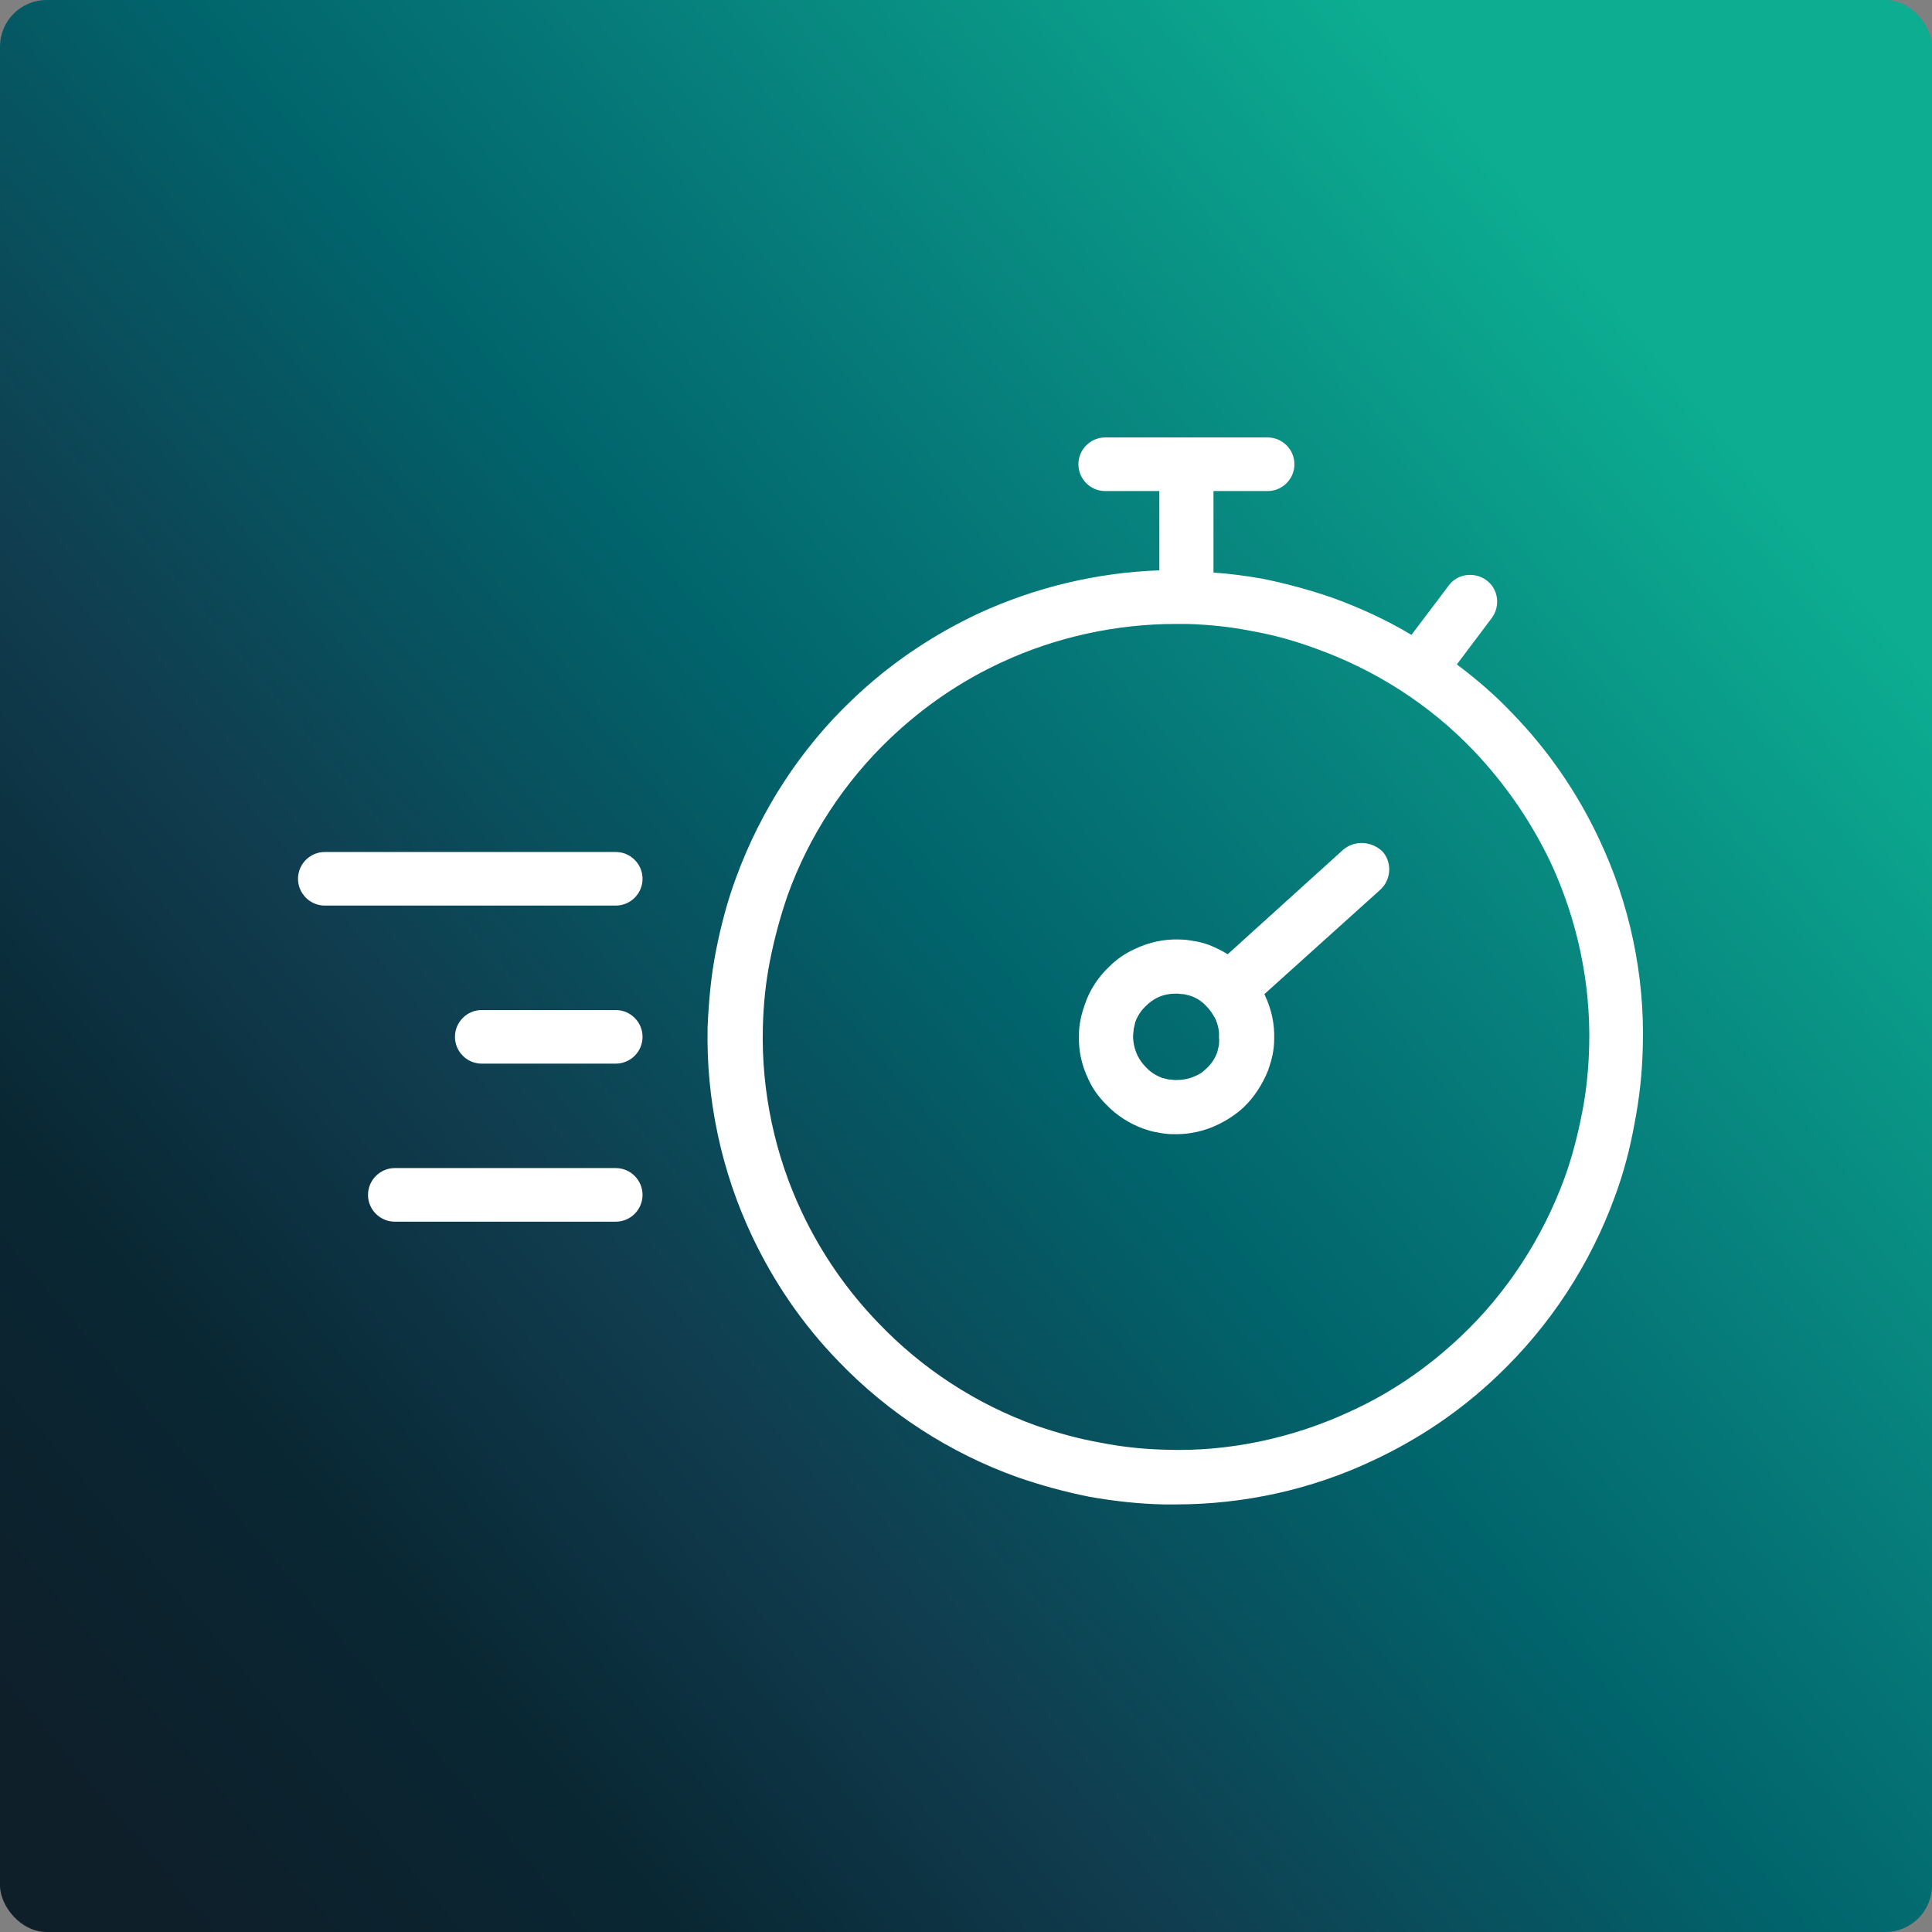 <?xml version="1.0" encoding="UTF-8"?> <svg xmlns="http://www.w3.org/2000/svg" width="207" height="207" viewBox="0 0 207 207" fill="none"><rect x="0" y="0" width="207" height="207" fill="#808080" stroke="none"/><rect width="207" height="207" rx="5" fill="url(#paint0_linear_535_42)"></rect><path d="M65.973 91.285H34.801C33.219 91.285 31.93 92.574 31.93 94.156C31.93 95.738 33.219 97.027 34.801 97.027H65.973C67.555 97.027 68.844 95.738 68.844 94.156C68.844 92.574 67.555 91.285 65.973 91.285Z" fill="white"></path><path d="M65.973 108.219H51.617C50.035 108.219 48.746 109.508 48.746 111.09C48.746 112.672 50.035 113.961 51.617 113.961H65.973C67.555 113.961 68.844 112.672 68.844 111.09C68.844 109.508 67.555 108.219 65.973 108.219Z" fill="white"></path><path d="M65.973 125.152H42.301C40.719 125.152 39.43 126.441 39.43 128.023C39.43 129.605 40.719 130.895 42.301 130.895H65.973C67.555 130.895 68.844 129.605 68.844 128.023C68.844 126.441 67.555 125.152 65.973 125.152Z" fill="white"></path><path d="M171.324 89.879C168.98 84.898 165.875 80.387 162.066 76.461C160.25 74.527 158.199 72.769 156.09 71.188L159.84 66.207C160.777 64.918 160.543 63.102 159.254 62.164C157.965 61.227 156.148 61.461 155.211 62.75L151.227 68.023C148.59 66.441 145.777 65.152 142.906 64.098C140.387 63.219 137.809 62.516 135.172 61.988C133.473 61.695 131.715 61.461 130.016 61.344V52.613H135.816C137.398 52.613 138.687 51.324 138.687 49.742C138.687 48.16 137.398 46.871 135.816 46.871H118.414C116.832 46.871 115.543 48.16 115.543 49.742C115.543 51.324 116.832 52.613 118.414 52.613H124.215V61.109C117.535 61.344 110.914 62.926 104.82 65.738C99.84 68.082 95.328 71.129 91.344 74.938C85.777 80.211 81.5 86.832 78.863 94.039C77.926 96.559 77.223 99.254 76.695 101.949C76.168 104.645 75.933 107.34 75.816 110.035C75.641 117.77 77.281 125.504 80.621 132.535C82.965 137.457 86.012 141.91 89.82 145.836C95.152 151.402 101.773 155.68 108.98 158.258C111.5 159.137 114.078 159.84 116.715 160.367C119.352 160.836 121.988 161.129 124.684 161.188C125.094 161.188 125.562 161.188 125.973 161.188C133.238 161.188 140.504 159.605 147.066 156.5C151.988 154.215 156.5 151.168 160.426 147.418C166.051 142.086 170.387 135.465 173.023 128.199C173.961 125.68 174.664 122.984 175.133 120.348C175.66 117.652 175.953 114.898 176.012 112.203C176.246 104.527 174.605 96.793 171.324 89.879ZM169.508 119.234C169.039 121.637 168.453 123.922 167.633 126.207C165.289 132.594 161.48 138.512 156.5 143.199C153.043 146.48 149.059 149.234 144.664 151.227C138.512 154.098 131.598 155.563 124.918 155.328C122.574 155.27 120.23 155.035 117.887 154.566C115.543 154.156 113.258 153.512 111.031 152.75C104.644 150.465 98.785 146.656 94.098 141.734C90.758 138.277 88.004 134.293 85.953 129.957C83.023 123.805 81.558 116.891 81.734 110.094C81.793 107.691 82.027 105.289 82.496 102.945C82.965 100.543 83.609 98.199 84.371 95.973C86.656 89.586 90.465 83.785 95.387 79.098C98.902 75.758 102.887 73.004 107.34 70.953C113.141 68.258 119.586 66.852 125.973 66.852C126.324 66.852 126.734 66.852 127.086 66.852C129.43 66.91 131.773 67.144 134.117 67.613C136.461 68.023 138.746 68.668 140.973 69.488C147.359 71.773 153.219 75.523 157.906 80.445C161.246 83.961 164 87.945 166.109 92.34C168.98 98.492 170.445 105.289 170.269 112.086C170.211 114.43 169.977 116.891 169.508 119.234Z" fill="white"></path><path d="M143.902 91.051L131.539 102.242C130.894 101.832 130.25 101.539 129.547 101.246C129.019 101.07 128.492 100.895 127.965 100.836C127.379 100.719 126.852 100.66 126.324 100.66C124.742 100.602 123.102 100.953 121.637 101.656C120.582 102.125 119.644 102.77 118.824 103.59C117.652 104.703 116.773 106.051 116.246 107.574C116.07 108.102 115.894 108.629 115.777 109.215C115.66 109.801 115.602 110.328 115.602 110.914C115.543 112.555 115.894 114.137 116.598 115.602C117.066 116.656 117.711 117.535 118.531 118.355C119.644 119.527 121.051 120.406 122.516 120.934C123.043 121.109 123.57 121.285 124.098 121.344C124.625 121.461 125.211 121.52 125.738 121.52C125.855 121.52 125.914 121.52 126.031 121.52C127.555 121.52 129.078 121.168 130.426 120.523C131.422 120.055 132.418 119.41 133.238 118.648C134.41 117.535 135.289 116.129 135.875 114.664C136.051 114.137 136.227 113.609 136.344 113.023C136.461 112.437 136.519 111.91 136.519 111.324C136.578 109.742 136.227 108.102 135.523 106.637C135.523 106.578 135.465 106.578 135.465 106.52L147.887 95.328C149.059 94.273 149.176 92.398 148.121 91.227C146.949 90.113 145.133 89.996 143.902 91.051ZM130.602 111.969C130.543 112.203 130.484 112.496 130.426 112.73C130.191 113.375 129.781 114.02 129.254 114.488C128.902 114.84 128.492 115.133 128.023 115.309C127.379 115.602 126.676 115.719 125.973 115.719C125.738 115.719 125.445 115.66 125.211 115.66C124.977 115.602 124.742 115.543 124.508 115.484C123.863 115.25 123.219 114.84 122.75 114.313C122.398 113.961 122.105 113.551 121.871 113.082C121.578 112.437 121.402 111.734 121.402 111.031C121.402 110.797 121.461 110.504 121.461 110.27C121.519 110.035 121.578 109.742 121.637 109.508C121.871 108.863 122.281 108.219 122.809 107.75C123.16 107.398 123.57 107.105 124.039 106.871C124.684 106.578 125.328 106.461 125.973 106.461C126.031 106.461 126.031 106.461 126.09 106.461C126.324 106.461 126.559 106.52 126.852 106.52C127.086 106.578 127.32 106.637 127.555 106.695C128.258 106.93 128.844 107.34 129.312 107.867C129.664 108.219 129.957 108.687 130.191 109.098C130.484 109.742 130.66 110.445 130.602 111.148C130.66 111.441 130.602 111.734 130.602 111.969Z" fill="white"></path><defs><linearGradient id="paint0_linear_535_42" x1="21.991" y1="209.642" x2="197.759" y2="61.628" gradientUnits="userSpaceOnUse"><stop offset="1.29143e-07" stop-color="#0E1F2A"></stop><stop offset="0.177" stop-color="#092733"></stop><stop offset="0.353" stop-color="#103D4F"></stop><stop offset="0.571" stop-color="#01636B"></stop><stop offset="0.713" stop-color="#067979"></stop><stop offset="1" stop-color="#0CAD91"></stop></linearGradient></defs></svg> 